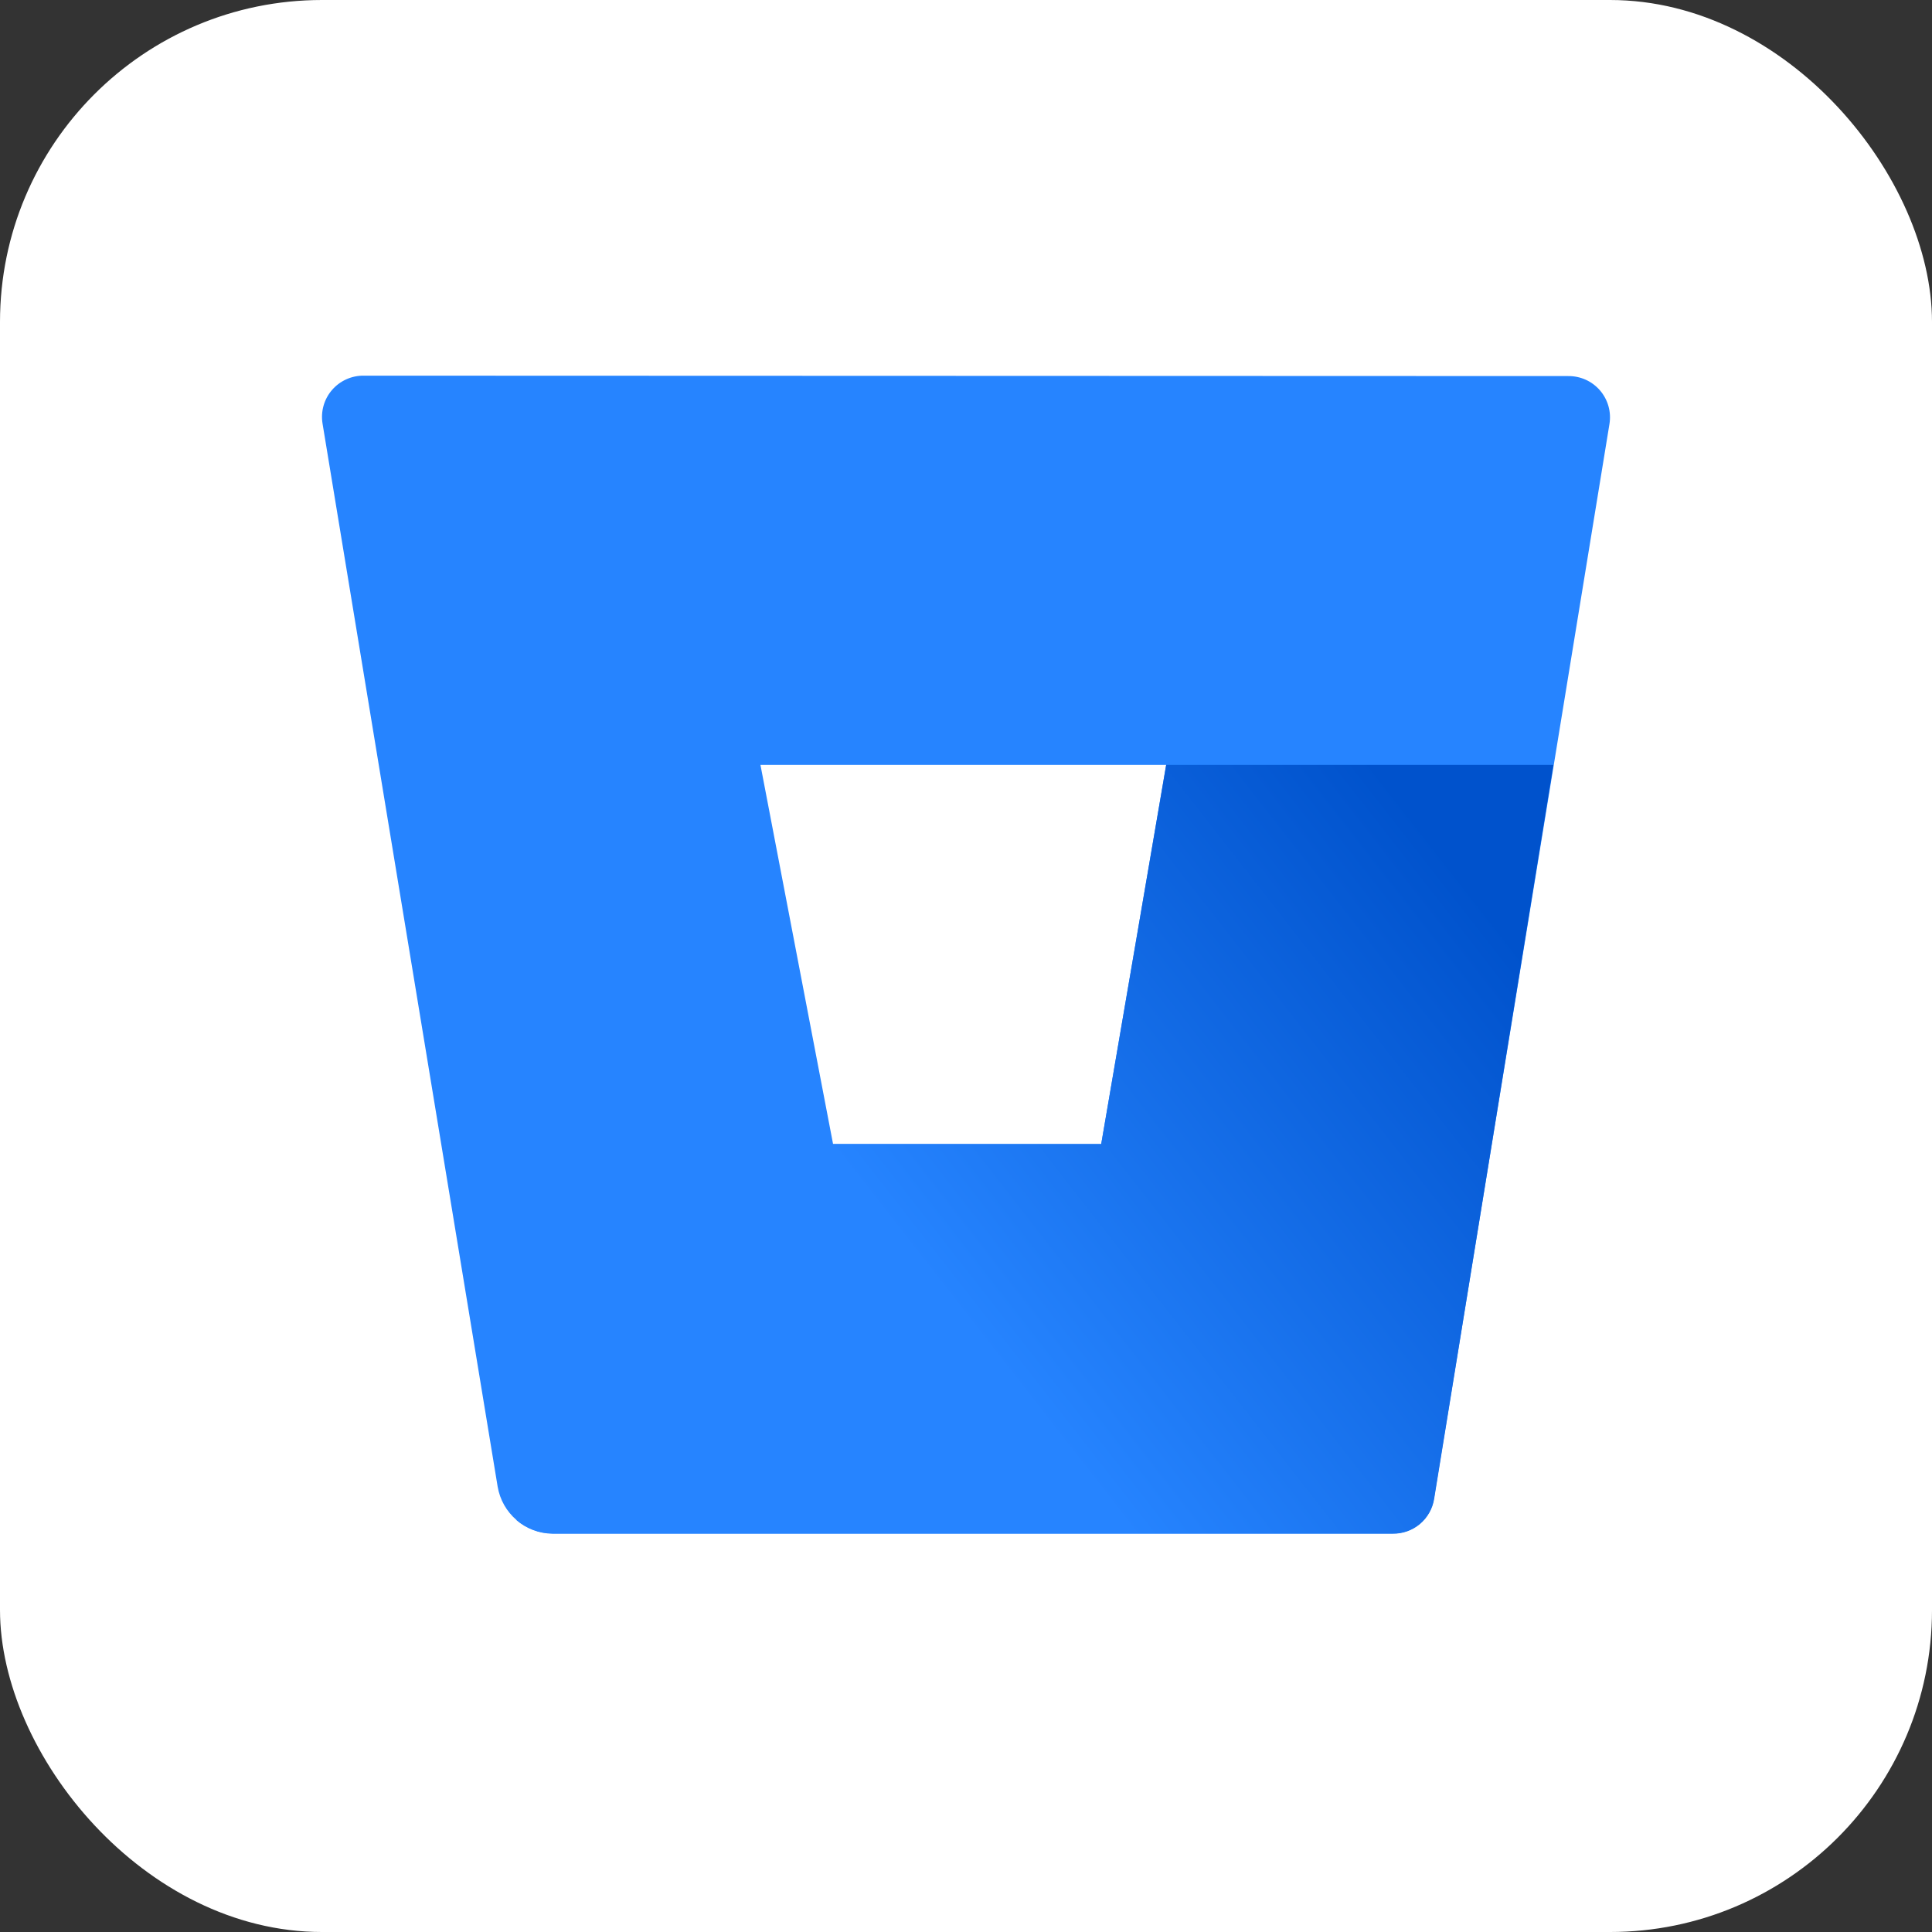 <svg width="72" height="72" viewBox="0 0 72 72" fill="none" xmlns="http://www.w3.org/2000/svg">
<rect x="0" y="0" width="72" height="72" fill="#333333" stroke="none"/>
<rect width="72" height="72" rx="12" fill="white"/>
<path d="M13.557 14C13.333 13.997 13.111 14.043 12.906 14.136C12.701 14.228 12.52 14.364 12.373 14.534C12.226 14.704 12.119 14.903 12.058 15.119C11.997 15.335 11.984 15.562 12.02 15.784L18.546 55.403C18.628 55.888 18.877 56.329 19.251 56.648C19.625 56.967 20.099 57.144 20.591 57.148H51.901C52.27 57.153 52.627 57.025 52.91 56.788C53.192 56.551 53.379 56.221 53.438 55.857L59.98 15.799C60.016 15.577 60.003 15.351 59.942 15.135C59.881 14.919 59.773 14.719 59.627 14.549C59.48 14.379 59.299 14.243 59.094 14.151C58.889 14.059 58.667 14.013 58.443 14.015L13.557 14ZM41.039 42.635H31.046L28.34 28.506H43.46L41.039 42.635Z" fill="#2684FF"/>
<path d="M57.889 28.506H43.46L41.039 42.635H31.046L19.246 56.649C19.62 56.972 20.097 57.152 20.591 57.156H51.909C52.277 57.161 52.635 57.033 52.917 56.796C53.199 56.559 53.387 56.228 53.446 55.864L57.889 28.506Z" fill="url(#paint0_linear_3945_18970)"/>
<defs>
<linearGradient id="paint0_linear_3945_18970" x1="61.225" y1="32.457" x2="37.38" y2="51.075" gradientUnits="userSpaceOnUse">
<stop offset="0.18" stop-color="#0052CC"/>
<stop offset="1" stop-color="#2684FF"/>
</linearGradient>
</defs>
</svg>
